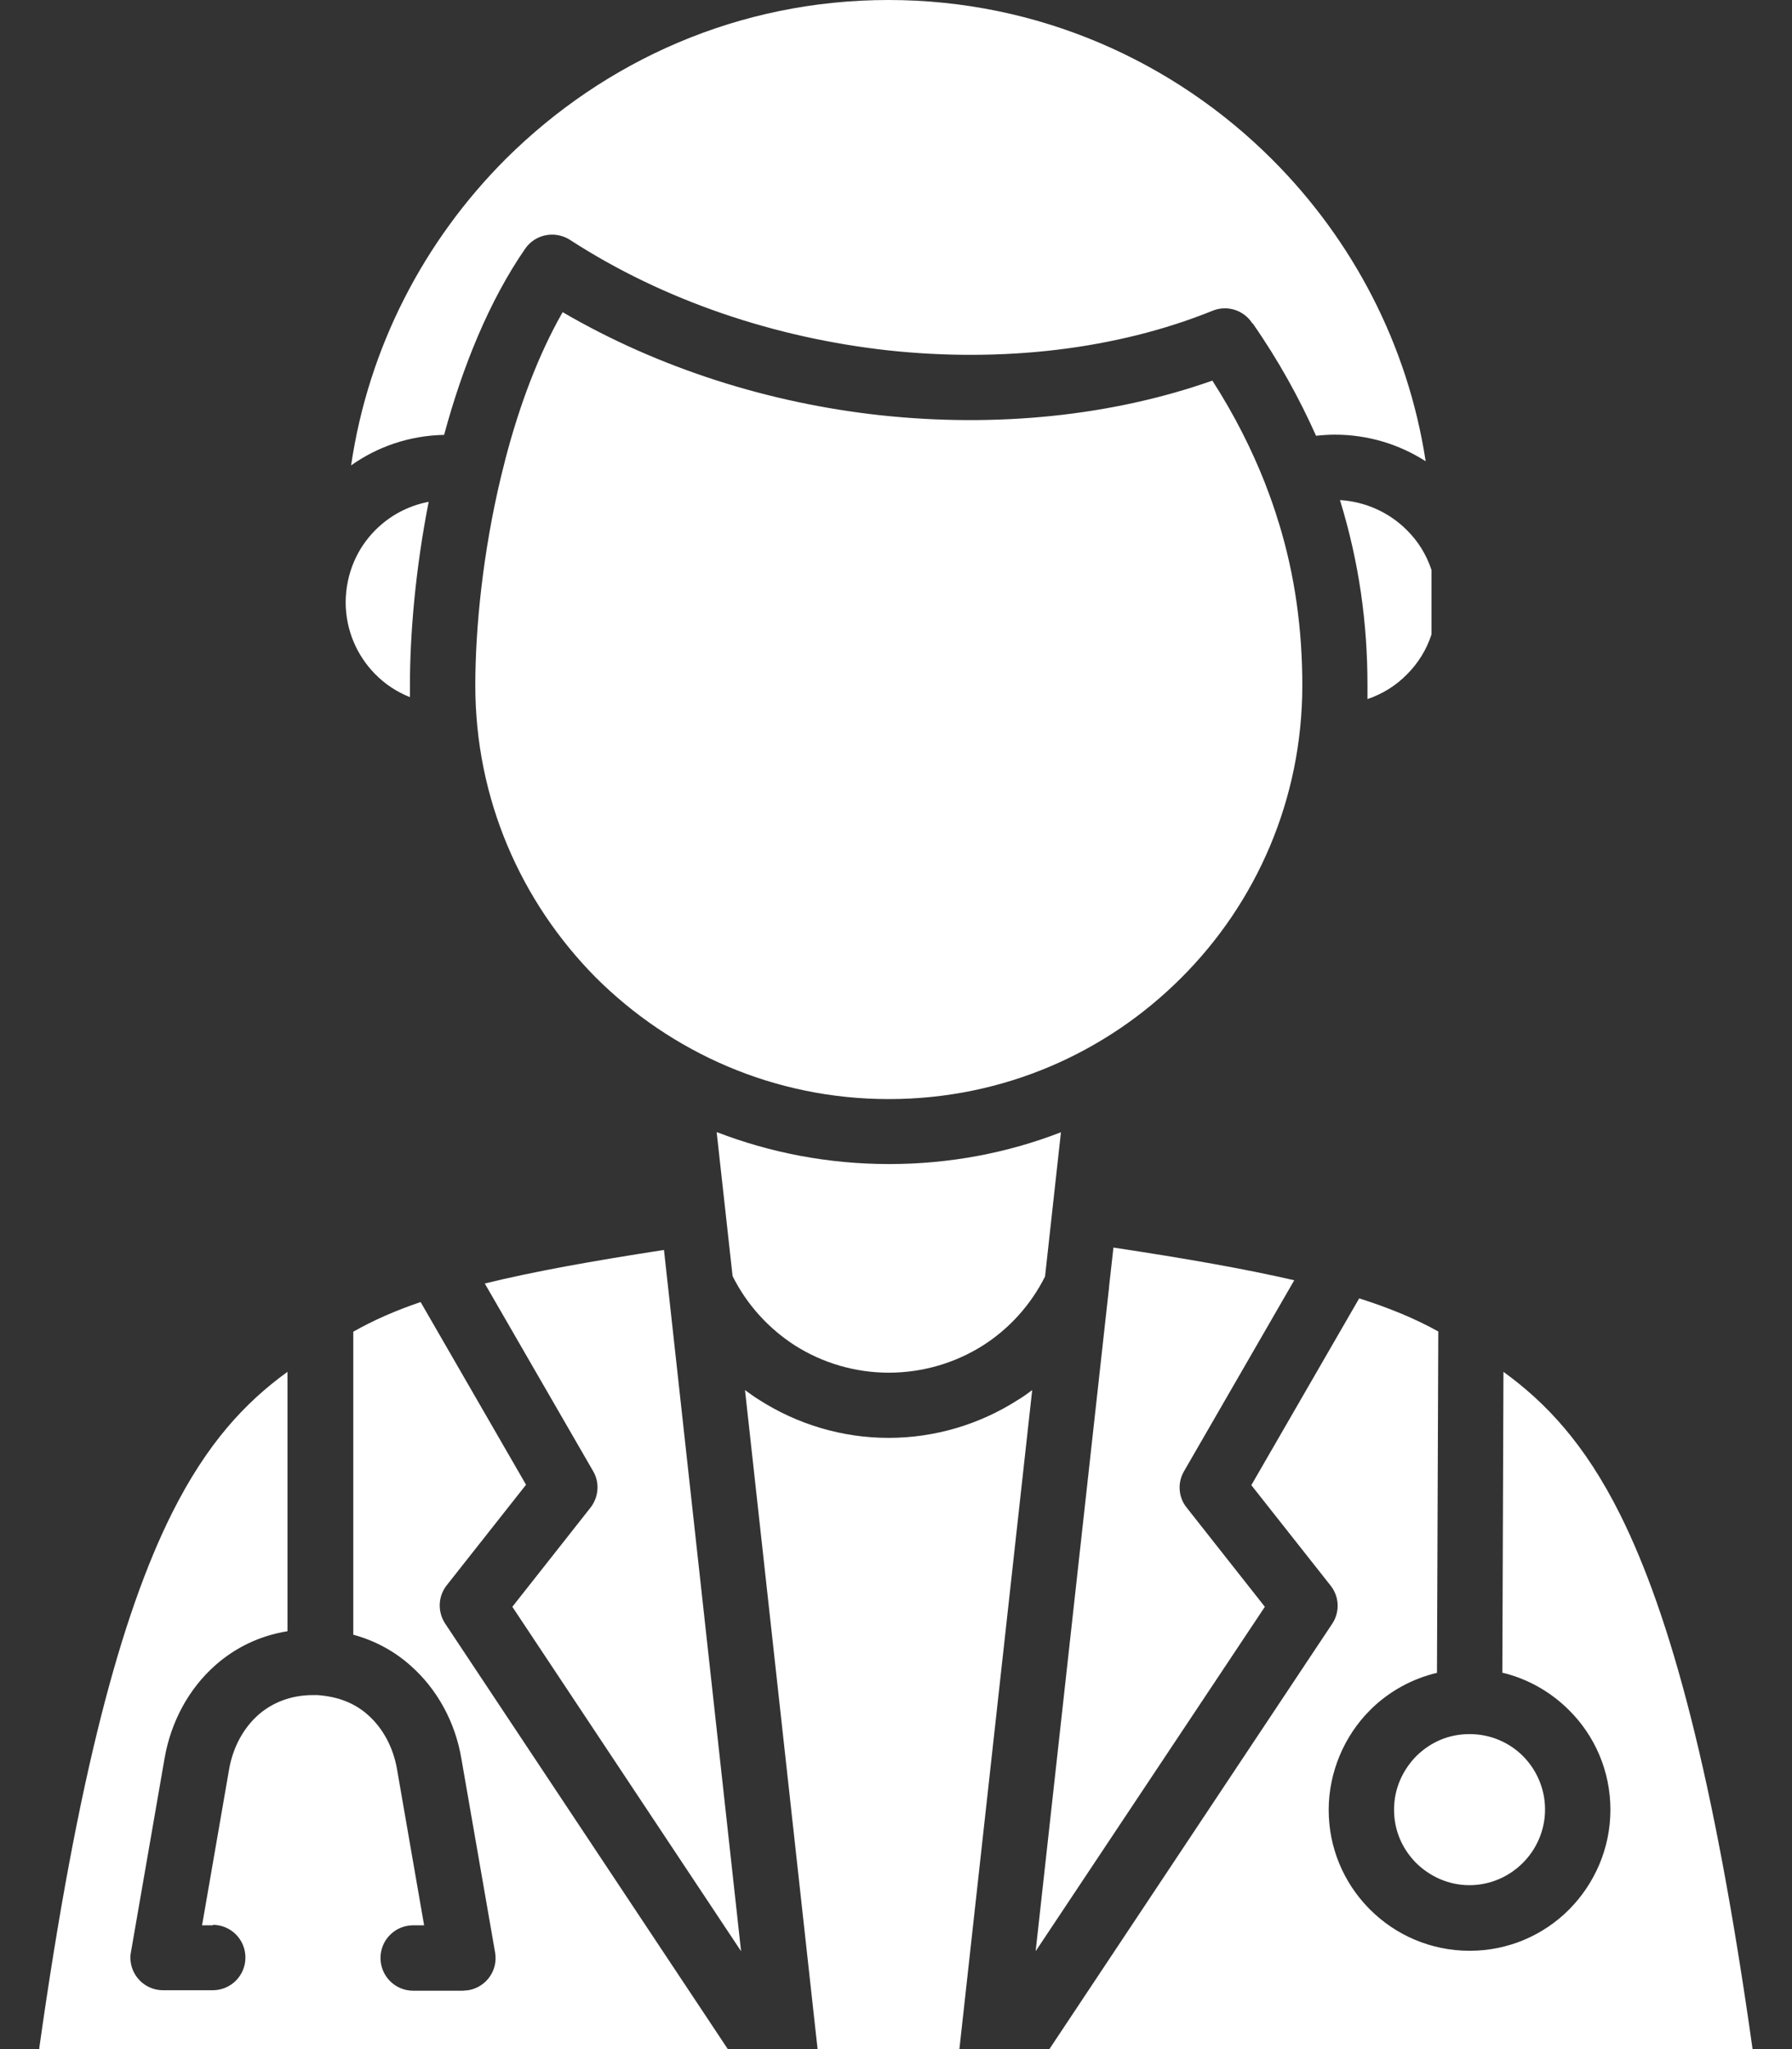 <svg width="42" height="48" viewBox="0 0 42 48" fill="none" xmlns="http://www.w3.org/2000/svg">
<rect x="0" y="0" width="42" height="48" fill="#333333" stroke="none"/>
<g id="Capa_1" clip-path="url(#clip0_4964_63840)">
<path id="Vector" d="M29.359 7.573C29.967 8.446 30.452 9.329 30.845 10.208C30.993 10.192 31.146 10.182 31.289 10.182C32.071 10.182 32.801 10.412 33.414 10.805C32.995 8.068 31.698 5.617 29.819 3.738C27.511 1.43 24.329 0 20.826 0C17.323 0 14.178 1.414 11.854 3.723C9.94 5.637 8.637 8.129 8.229 10.902C8.847 10.463 9.597 10.203 10.409 10.187C10.838 8.599 11.461 7.052 12.309 5.826C12.544 5.484 13.008 5.397 13.356 5.617C15.567 7.052 18.181 7.915 20.801 8.206C23.482 8.497 26.168 8.191 28.425 7.277C28.772 7.139 29.16 7.271 29.354 7.578L29.359 7.573ZM35.206 39.181C35.809 39.324 36.35 39.636 36.774 40.06C37.376 40.657 37.744 41.484 37.744 42.393C37.744 43.302 37.371 44.129 36.779 44.727C36.181 45.329 35.354 45.697 34.445 45.697C33.536 45.697 32.709 45.329 32.111 44.732L32.066 44.686C31.494 44.094 31.141 43.287 31.141 42.398C31.141 41.51 31.509 40.662 32.106 40.065L32.152 40.019C32.571 39.615 33.097 39.324 33.679 39.186L33.71 31.19C33.179 30.894 32.576 30.643 31.856 30.414L29.328 34.79L31.187 37.144C31.397 37.409 31.402 37.772 31.223 38.037L24.585 48.015H41.078C40.175 41.597 39.148 37.828 37.963 35.459C37.141 33.82 36.237 32.86 35.237 32.135L35.211 39.197L35.206 39.181ZM35.696 41.137C35.38 40.82 34.935 40.621 34.445 40.621C33.955 40.621 33.541 40.805 33.209 41.122C32.872 41.459 32.673 41.903 32.673 42.388C32.673 42.873 32.857 43.292 33.174 43.624C33.511 43.961 33.955 44.16 34.44 44.16C34.925 44.16 35.369 43.961 35.691 43.639C36.008 43.323 36.212 42.878 36.212 42.388C36.212 41.898 36.013 41.459 35.696 41.137ZM4.986 45.089C5.41 45.089 5.752 45.431 5.752 45.855C5.752 46.279 5.41 46.621 4.986 46.621H3.822C3.398 46.621 3.056 46.279 3.056 45.855C3.056 45.794 3.066 45.738 3.077 45.682L3.858 41.183C4.006 40.34 4.42 39.559 5.053 39.003C5.512 38.599 6.079 38.318 6.738 38.211V32.135C5.742 32.855 4.849 33.815 4.032 35.443C2.847 37.813 1.82 41.586 0.917 48H17.058L10.43 38.027C10.256 37.757 10.261 37.399 10.471 37.134L12.329 34.78L9.858 30.5C9.255 30.705 8.74 30.934 8.28 31.195V38.293C8.791 38.431 9.245 38.681 9.618 39.013C10.251 39.569 10.67 40.346 10.813 41.193L11.604 45.738C11.676 46.157 11.395 46.55 10.976 46.621L10.848 46.632H9.684C9.26 46.632 8.918 46.289 8.918 45.865C8.918 45.442 9.26 45.1 9.684 45.1H9.94L9.306 41.449C9.22 40.943 8.98 40.483 8.612 40.162C8.321 39.906 7.943 39.743 7.437 39.707H7.34C6.82 39.707 6.391 39.881 6.064 40.162C5.701 40.478 5.456 40.943 5.369 41.449L4.736 45.1H4.992L4.986 45.089ZM11.359 30.061L13.902 34.463C14.066 34.744 14.025 35.081 13.836 35.321L12.008 37.639L17.369 45.707L15.562 29.28C13.877 29.54 12.503 29.785 11.364 30.066L11.359 30.061ZM16.797 26.523L17.17 29.893C17.507 30.567 18.018 31.123 18.631 31.517C19.274 31.925 20.035 32.155 20.831 32.155C21.628 32.155 22.394 31.925 23.038 31.517C23.65 31.128 24.156 30.572 24.493 29.903L24.866 26.523C23.614 27.008 22.256 27.268 20.837 27.268C19.417 27.268 18.054 27.003 16.808 26.523H16.797ZM17.461 32.563L19.162 48H22.486L24.192 32.563C24.084 32.645 23.967 32.727 23.849 32.798C22.961 33.365 21.914 33.682 20.826 33.682C19.739 33.682 18.692 33.365 17.803 32.798C17.686 32.727 17.574 32.645 17.461 32.563ZM30.334 29.99C29.18 29.724 27.791 29.479 26.096 29.224L25.994 30.138C25.994 30.174 25.989 30.209 25.984 30.24L24.273 45.707L29.645 37.639L27.817 35.321C27.623 35.086 27.587 34.744 27.751 34.463L30.334 29.99ZM31.407 11.719C31.861 13.195 32.05 14.62 32.05 16.049V16.376C32.398 16.259 32.719 16.06 32.974 15.799C33.235 15.539 33.434 15.222 33.551 14.86V13.353C33.434 12.996 33.235 12.674 32.969 12.414C32.566 12.01 32.009 11.75 31.402 11.714L31.407 11.719ZM9.608 16.33V16.044C9.608 14.839 9.74 13.317 10.047 11.755C9.562 11.847 9.133 12.082 8.801 12.414C8.377 12.837 8.106 13.425 8.101 14.114C8.106 14.773 8.367 15.355 8.786 15.784C9.015 16.019 9.296 16.208 9.608 16.33ZM29.962 12.22C29.88 11.944 29.783 11.668 29.676 11.392L29.65 11.321C29.334 10.519 28.93 9.717 28.415 8.916C26.055 9.748 23.344 10.019 20.643 9.728C18.049 9.447 15.454 8.635 13.187 7.312C12.615 8.313 12.171 9.508 11.849 10.739L11.737 11.188C11.318 12.94 11.14 14.706 11.14 16.055C11.14 18.715 12.207 21.12 13.958 22.892C15.73 24.659 18.151 25.746 20.831 25.746C23.512 25.746 25.928 24.664 27.684 22.907C29.441 21.156 30.523 18.73 30.523 16.055C30.523 14.763 30.355 13.486 29.967 12.23L29.962 12.22Z" fill="white"/>
</g>
<defs>
<clipPath id="clip0_4964_63840">
<rect width="40.157" height="48" fill="white" transform="translate(0.922)"/>
</clipPath>
</defs>
</svg>
